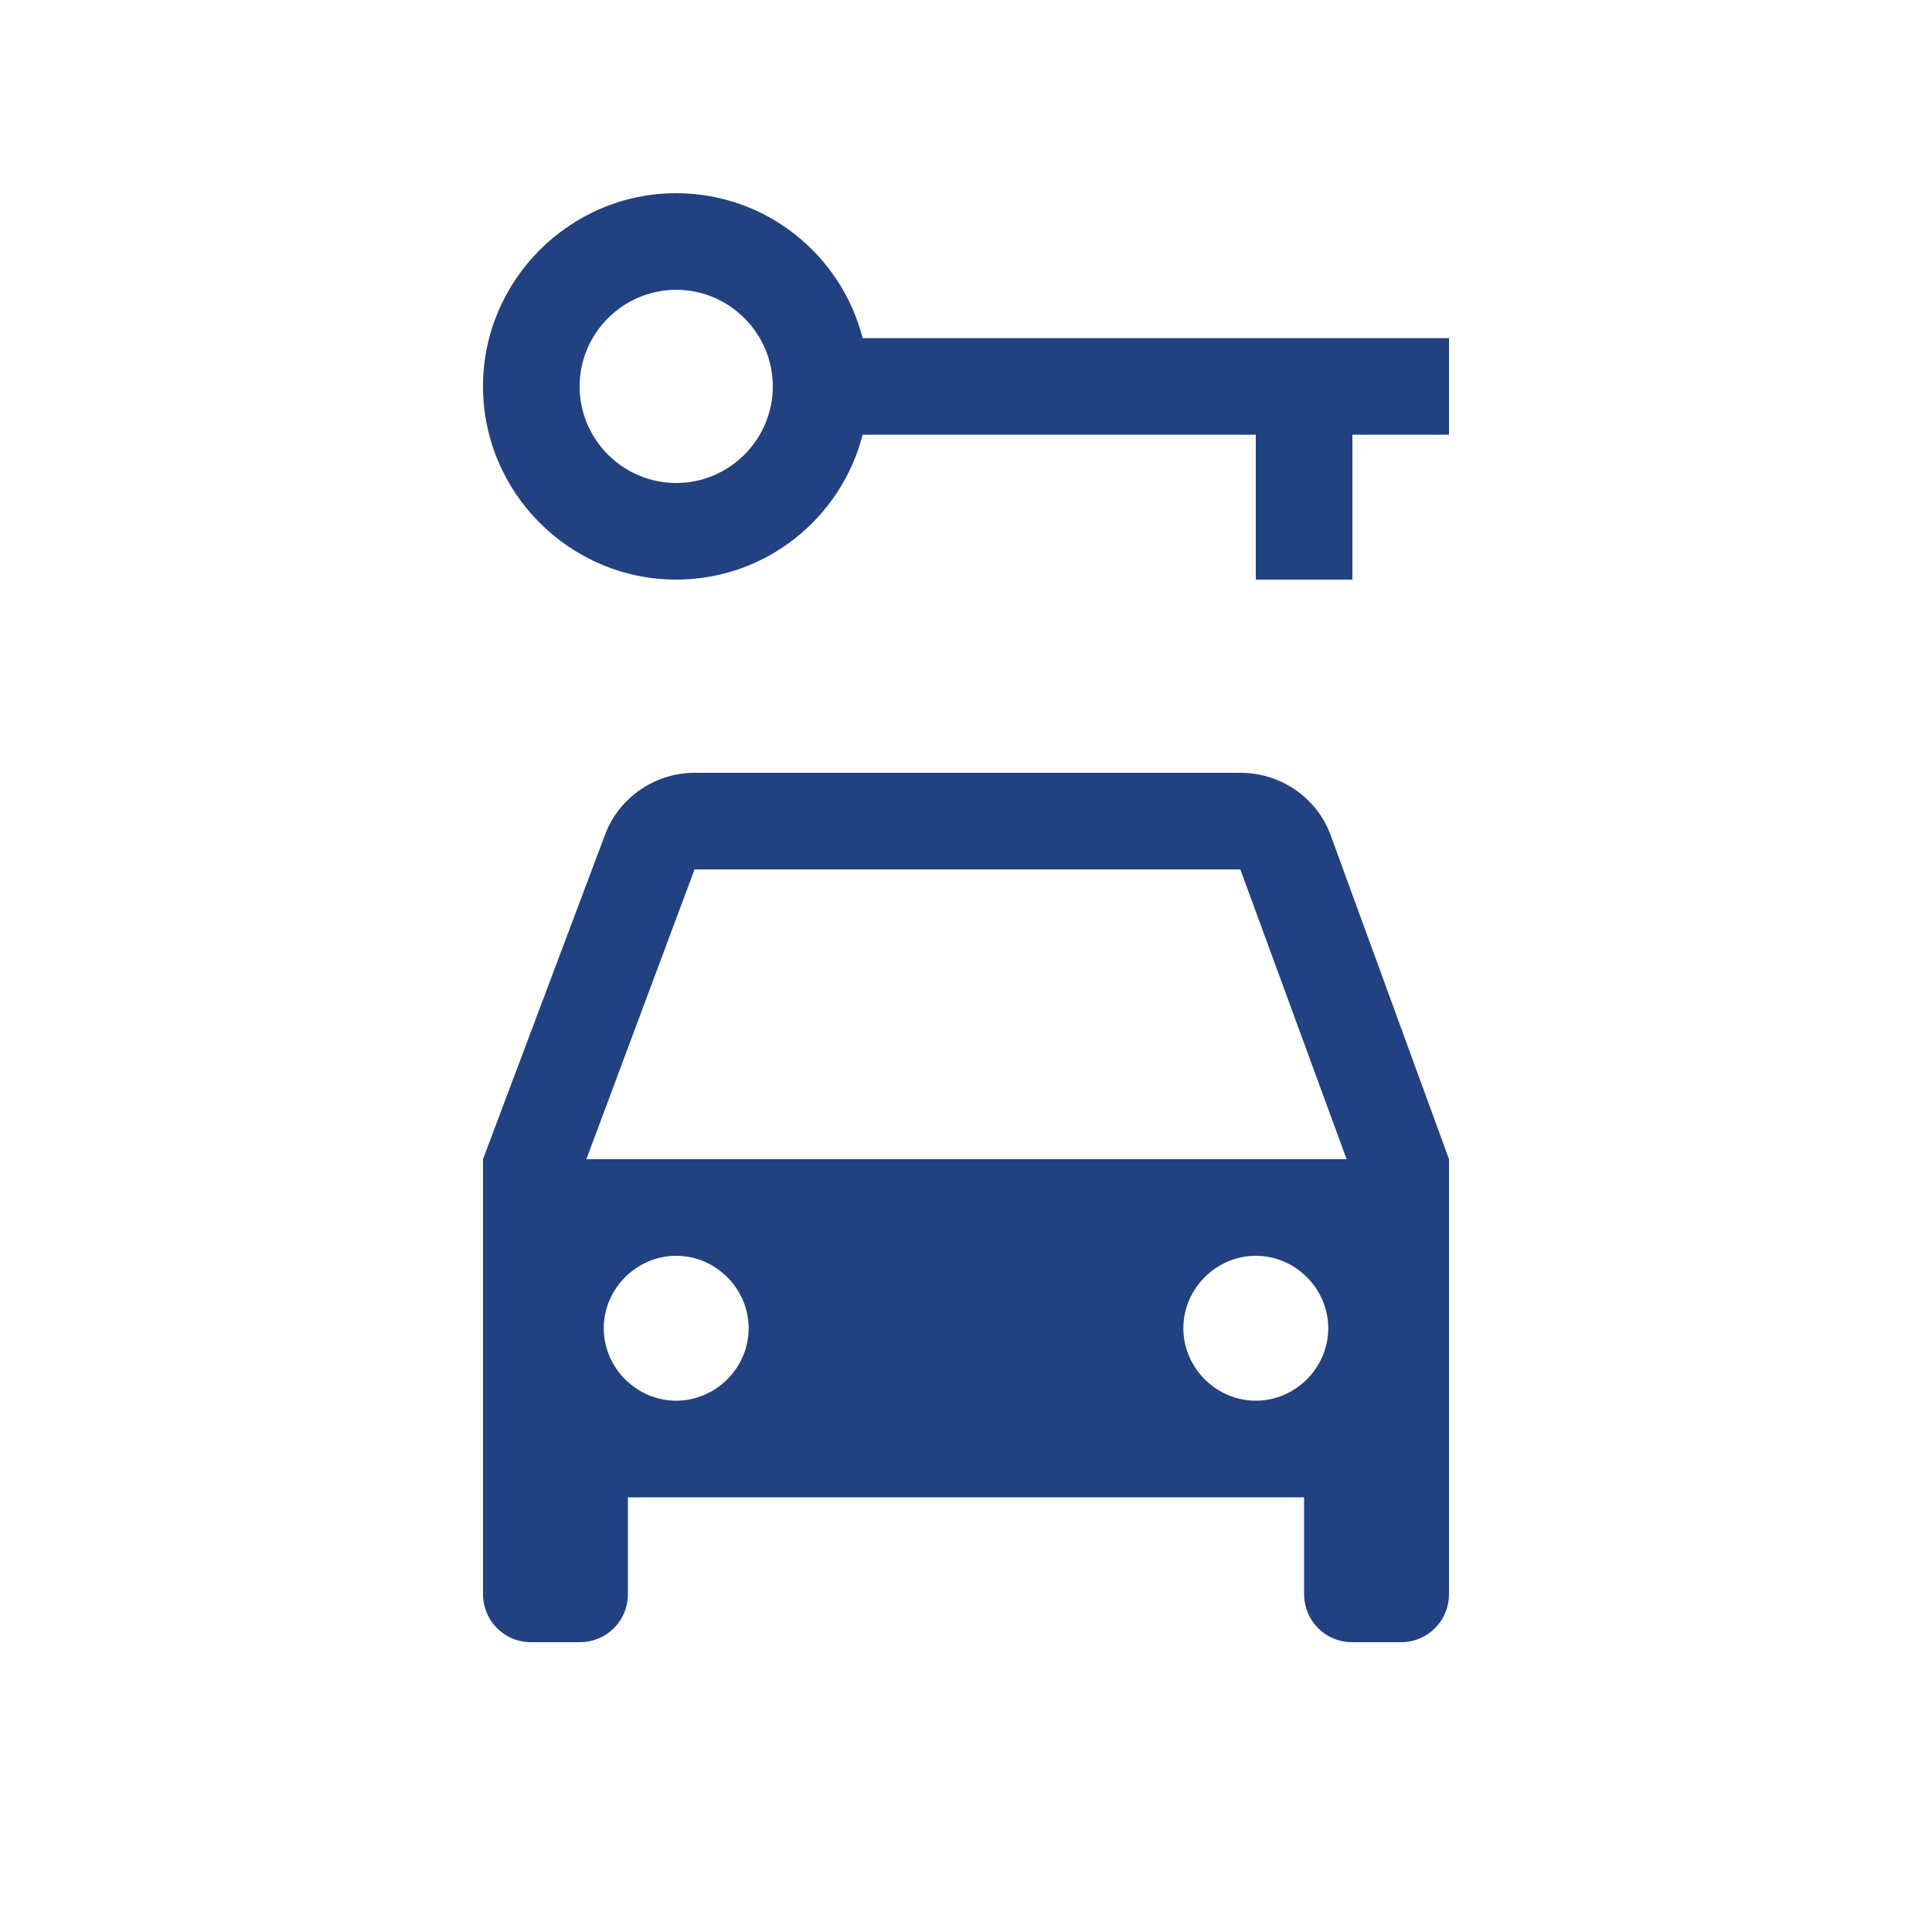 <?xml version="1.0" encoding="UTF-8"?><svg id="Calque_1" xmlns="http://www.w3.org/2000/svg" viewBox="0 0 20 20"><defs><style>.cls-1{fill:none;}.cls-2{fill:#224181;}</style></defs><rect class="cls-1" width="20" height="20"/><g><path class="cls-2" d="M12.84,8H7.19c-.41,0-.79,.26-.93,.65l-1.26,3.35v4.5c0,.28,.22,.5,.5,.5h.5c.28,0,.5-.22,.5-.5v-1h7v1c0,.28,.22,.5,.5,.5h.5c.28,0,.5-.22,.5-.5v-4.5l-1.22-3.34c-.14-.4-.52-.66-.94-.66Zm-5.84,6.5c-.41,0-.75-.34-.75-.75s.34-.75,.75-.75,.75,.34,.75,.75-.34,.75-.75,.75Zm6,0c-.41,0-.75-.34-.75-.75s.34-.75,.75-.75,.75,.34,.75,.75-.34,.75-.75,.75Zm-6.93-2.5l1.12-3h5.65l1.1,3H6.07Z"/><path class="cls-2" d="M8.93,3.5c-.22-.86-1-1.5-1.93-1.5-1.1,0-2,.9-2,2s.9,2,2,2c.93,0,1.71-.64,1.93-1.5h4.07v1.5h1v-1.5h1v-1h-6.07Zm-1.93,1.5c-.55,0-1-.45-1-1s.45-1,1-1,1,.45,1,1-.45,1-1,1Z"/></g></svg>